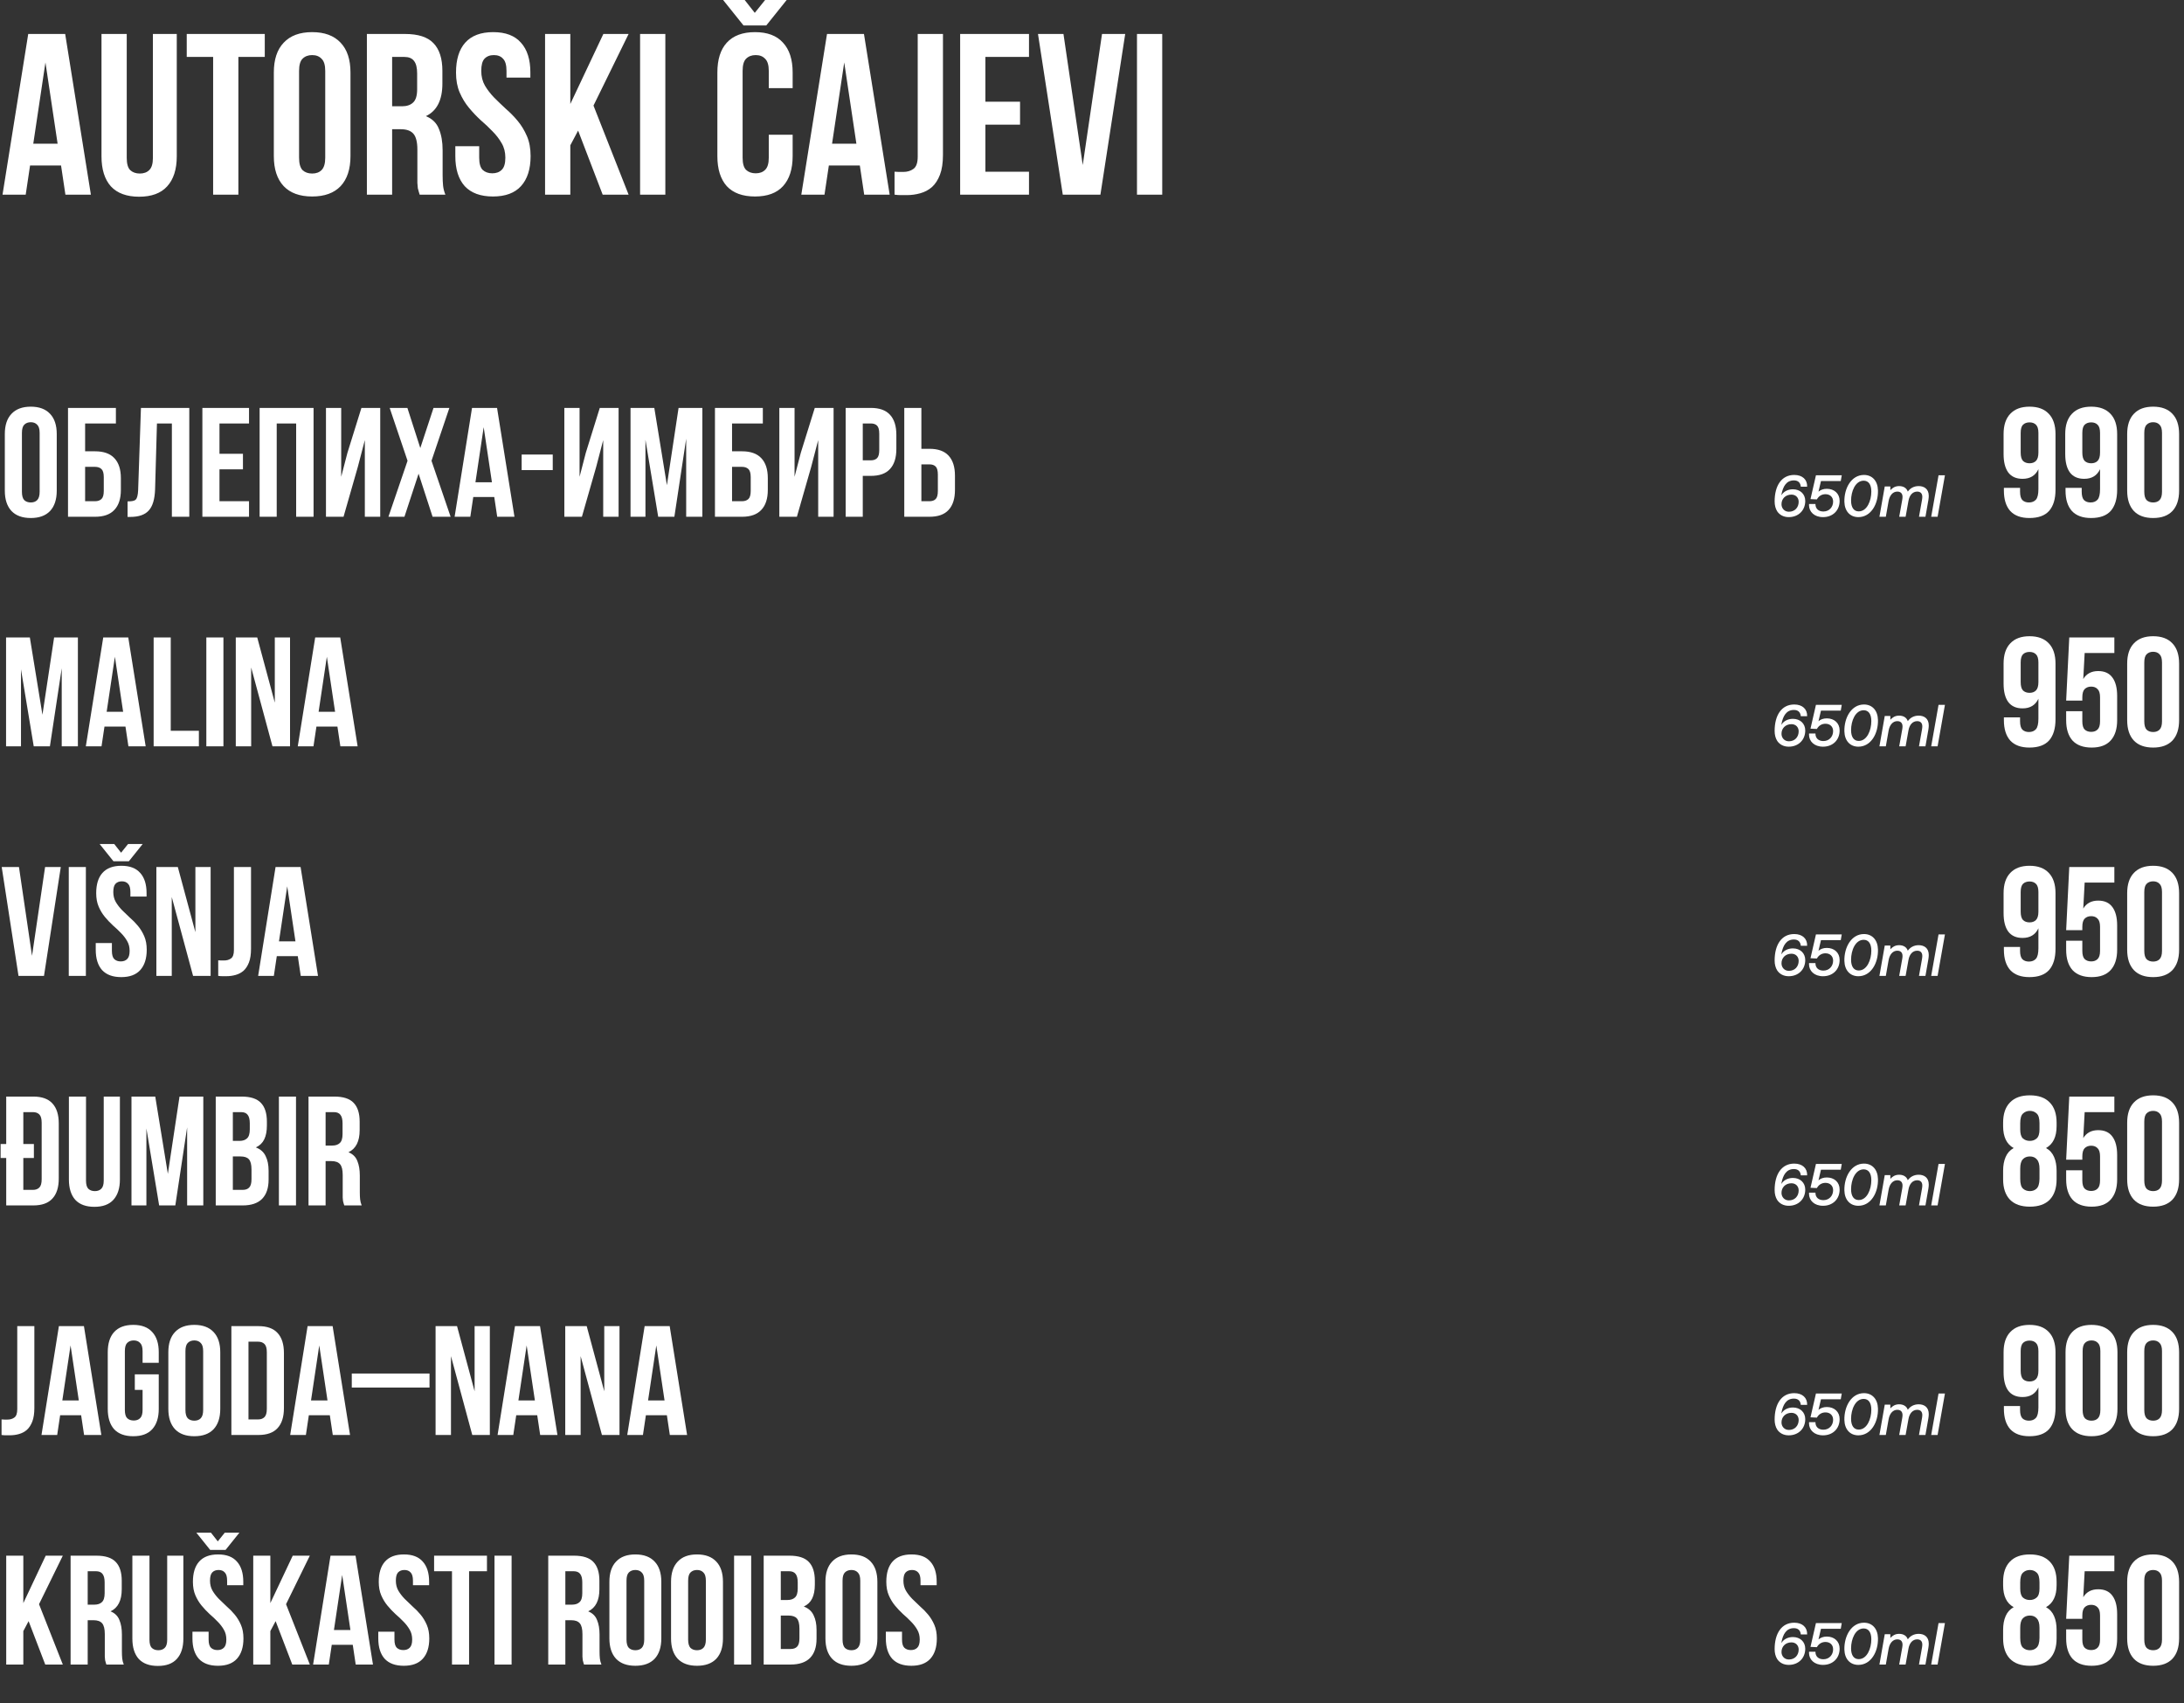 <?xml version="1.0" encoding="UTF-8"?> <svg xmlns="http://www.w3.org/2000/svg" width="590" height="460" viewBox="0 0 590 460" fill="none"><rect x="0" y="0" width="590" height="460" fill="#333333" stroke="none"/><path d="M5.922 132.812C5.922 133.876 6.132 134.632 6.552 135.08C7 135.5 7.588 135.71 8.316 135.71C9.044 135.71 9.618 135.5 10.038 135.08C10.486 134.632 10.71 133.876 10.71 132.812V116.936C10.71 115.872 10.486 115.13 10.038 114.71C9.618 114.262 9.044 114.038 8.316 114.038C7.588 114.038 7 114.262 6.552 114.71C6.132 115.13 5.922 115.872 5.922 116.936V132.812ZM1.302 117.23C1.302 114.85 1.904 113.03 3.108 111.77C4.312 110.482 6.048 109.838 8.316 109.838C10.584 109.838 12.32 110.482 13.524 111.77C14.728 113.03 15.33 114.85 15.33 117.23V132.518C15.33 134.898 14.728 136.732 13.524 138.02C12.32 139.28 10.584 139.91 8.316 139.91C6.048 139.91 4.312 139.28 3.108 138.02C1.904 136.732 1.302 134.898 1.302 132.518V117.23ZM18.374 139.574V110.174H31.31V114.374H22.994V121.892H25.682C28.006 121.892 29.742 122.508 30.89 123.74C32.066 124.972 32.654 126.778 32.654 129.158V132.308C32.654 134.688 32.066 136.494 30.89 137.726C29.742 138.958 28.006 139.574 25.682 139.574H18.374ZM25.682 135.374C26.41 135.374 26.984 135.178 27.404 134.786C27.824 134.394 28.034 133.666 28.034 132.602V128.864C28.034 127.8 27.824 127.072 27.404 126.68C26.984 126.288 26.41 126.092 25.682 126.092H22.994V135.374H25.682ZM34.462 135.416C34.994 135.416 35.428 135.388 35.764 135.332C36.128 135.276 36.422 135.15 36.646 134.954C36.87 134.73 37.024 134.422 37.108 134.03C37.22 133.61 37.29 133.064 37.318 132.392L38.074 110.174H51.136V139.574H46.432V114.374H42.4L41.896 132.14C41.812 134.828 41.238 136.746 40.174 137.894C39.138 139.042 37.472 139.616 35.176 139.616H34.462V135.416ZM59.292 122.564H65.634V126.764H59.292V135.374H67.272V139.574H54.672V110.174H67.272V114.374H59.292V122.564ZM74.755 139.574H70.135V110.174H84.709V139.574H80.005V114.374H74.755V139.574ZM92.805 139.574H88.059V110.174H92.175V128.78L93.855 122.312L97.635 110.174H102.717V139.574H98.559V118.868L96.669 126.092L92.805 139.574ZM121.397 110.174L116.567 124.454L121.733 139.574H116.861L113.081 127.94L109.259 139.574H104.933L110.099 124.454L105.269 110.174H110.057L113.543 121.01L117.113 110.174H121.397ZM138.982 139.574H134.32L133.522 134.24H127.852L127.054 139.574H122.812L127.516 110.174H134.278L138.982 139.574ZM128.44 130.25H132.892L130.666 115.382L128.44 130.25ZM140.923 122.774H149.323V126.974H140.923V122.774ZM157.199 139.574H152.453V110.174H156.569V128.78L158.249 122.312L162.029 110.174H167.111V139.574H162.953V118.868L161.063 126.092L157.199 139.574ZM180.163 131.048L183.313 110.174H189.739V139.574H185.371V118.49L182.179 139.574H177.811L174.367 118.784V139.574H170.335V110.174H176.761L180.163 131.048ZM193.142 139.574V110.174H206.078V114.374H197.762V121.892H200.45C202.774 121.892 204.51 122.508 205.658 123.74C206.834 124.972 207.422 126.778 207.422 129.158V132.308C207.422 134.688 206.834 136.494 205.658 137.726C204.51 138.958 202.774 139.574 200.45 139.574H193.142ZM200.45 135.374C201.178 135.374 201.752 135.178 202.172 134.786C202.592 134.394 202.802 133.666 202.802 132.602V128.864C202.802 127.8 202.592 127.072 202.172 126.68C201.752 126.288 201.178 126.092 200.45 126.092H197.762V135.374H200.45ZM215.278 139.574H210.532V110.174H214.648V128.78L216.328 122.312L220.108 110.174H225.19V139.574H221.032V118.868L219.142 126.092L215.278 139.574ZM235.259 110.174C237.583 110.174 239.305 110.79 240.425 112.022C241.573 113.254 242.147 115.06 242.147 117.44V121.262C242.147 123.642 241.573 125.448 240.425 126.68C239.305 127.912 237.583 128.528 235.259 128.528H233.075V139.574H228.455V110.174H235.259ZM233.075 114.374V124.328H235.259C235.987 124.328 236.547 124.132 236.939 123.74C237.331 123.348 237.527 122.62 237.527 121.556V117.146C237.527 116.082 237.331 115.354 236.939 114.962C236.547 114.57 235.987 114.374 235.259 114.374H233.075ZM244.287 139.574V110.174H248.907V121.22H251.091C253.415 121.22 255.137 121.836 256.257 123.068C257.405 124.3 257.979 126.106 257.979 128.486V132.308C257.979 134.688 257.405 136.494 256.257 137.726C255.137 138.958 253.415 139.574 251.091 139.574H244.287ZM251.091 135.374C251.819 135.374 252.379 135.178 252.771 134.786C253.163 134.394 253.359 133.666 253.359 132.602V128.192C253.359 127.128 253.163 126.4 252.771 126.008C252.379 125.616 251.819 125.42 251.091 125.42H248.907V135.374H251.091Z" fill="white"></path><path d="M555.289 132.266C555.289 134.758 554.715 136.662 553.567 137.978C552.419 139.266 550.641 139.91 548.233 139.91C545.965 139.91 544.243 139.28 543.067 138.02C541.919 136.732 541.345 134.898 541.345 132.518V131.762H545.713V132.812C545.713 133.876 545.923 134.632 546.343 135.08C546.791 135.5 547.379 135.71 548.107 135.71C548.919 135.71 549.549 135.458 549.997 134.954C550.445 134.45 550.669 133.498 550.669 132.098V126.722C549.857 128.458 548.429 129.326 546.385 129.326C544.677 129.326 543.389 128.752 542.521 127.604C541.681 126.456 541.261 124.79 541.261 122.606V117.23C541.261 114.85 541.863 113.03 543.067 111.77C544.271 110.482 546.007 109.838 548.275 109.838C550.543 109.838 552.279 110.482 553.483 111.77C554.687 113.03 555.289 114.85 555.289 117.23V132.266ZM548.275 125.126C549.003 125.126 549.577 124.916 549.997 124.496C550.445 124.048 550.669 123.292 550.669 122.228V116.936C550.669 115.872 550.445 115.13 549.997 114.71C549.577 114.29 549.003 114.08 548.275 114.08C547.547 114.08 546.959 114.29 546.511 114.71C546.091 115.13 545.881 115.872 545.881 116.936V122.228C545.881 123.292 546.091 124.048 546.511 124.496C546.959 124.916 547.547 125.126 548.275 125.126ZM571.941 132.266C571.941 134.758 571.367 136.662 570.219 137.978C569.071 139.266 567.293 139.91 564.885 139.91C562.617 139.91 560.895 139.28 559.719 138.02C558.571 136.732 557.997 134.898 557.997 132.518V131.762H562.365V132.812C562.365 133.876 562.575 134.632 562.995 135.08C563.443 135.5 564.031 135.71 564.759 135.71C565.571 135.71 566.201 135.458 566.649 134.954C567.097 134.45 567.321 133.498 567.321 132.098V126.722C566.509 128.458 565.081 129.326 563.037 129.326C561.329 129.326 560.041 128.752 559.173 127.604C558.333 126.456 557.913 124.79 557.913 122.606V117.23C557.913 114.85 558.515 113.03 559.719 111.77C560.923 110.482 562.659 109.838 564.927 109.838C567.195 109.838 568.931 110.482 570.135 111.77C571.339 113.03 571.941 114.85 571.941 117.23V132.266ZM564.927 125.126C565.655 125.126 566.229 124.916 566.649 124.496C567.097 124.048 567.321 123.292 567.321 122.228V116.936C567.321 115.872 567.097 115.13 566.649 114.71C566.229 114.29 565.655 114.08 564.927 114.08C564.199 114.08 563.611 114.29 563.163 114.71C562.743 115.13 562.533 115.872 562.533 116.936V122.228C562.533 123.292 562.743 124.048 563.163 124.496C563.611 124.916 564.199 125.126 564.927 125.126ZM579.27 132.812C579.27 133.876 579.48 134.632 579.9 135.08C580.348 135.5 580.936 135.71 581.664 135.71C582.392 135.71 582.966 135.5 583.386 135.08C583.834 134.632 584.058 133.876 584.058 132.812V116.936C584.058 115.872 583.834 115.13 583.386 114.71C582.966 114.262 582.392 114.038 581.664 114.038C580.936 114.038 580.348 114.262 579.9 114.71C579.48 115.13 579.27 115.872 579.27 116.936V132.812ZM574.65 117.23C574.65 114.85 575.252 113.03 576.456 111.77C577.66 110.482 579.396 109.838 581.664 109.838C583.932 109.838 585.668 110.482 586.872 111.77C588.076 113.03 588.678 114.85 588.678 117.23V132.518C588.678 134.898 588.076 136.732 586.872 138.02C585.668 139.28 583.932 139.91 581.664 139.91C579.396 139.91 577.66 139.28 576.456 138.02C575.252 136.732 574.65 134.898 574.65 132.518V117.23Z" fill="white"></path><path d="M483.218 139.67C481.81 139.67 480.754 139.062 480.114 138.118C479.65 137.398 479.41 136.47 479.41 135.43C479.41 131.174 481.282 128.278 484.706 128.278C486.93 128.278 488.258 129.542 488.194 131.446H486.482C486.37 130.374 485.778 129.75 484.61 129.75C482.562 129.75 481.666 131.414 481.266 133.494C481.25 133.622 481.25 133.686 481.234 133.766C481.81 132.774 482.978 132.15 484.338 132.15C486.322 132.15 487.682 133.446 487.682 135.302C487.682 137.846 485.842 139.67 483.218 139.67ZM483.266 138.214C484.866 138.214 485.906 137.062 485.906 135.526C485.906 134.422 485.138 133.59 483.954 133.59C482.354 133.59 481.234 134.71 481.266 136.246C481.298 137.334 482.082 138.214 483.266 138.214ZM497.546 128.374L497.274 129.926H491.93L491.258 132.79C491.818 132.326 492.522 132.022 493.514 132.022C495.498 132.022 496.97 133.286 496.97 135.286C496.97 137.878 495.114 139.67 492.49 139.67C490.106 139.67 488.698 138.214 488.698 136.422C488.698 136.31 488.698 136.198 488.714 136.118H490.442V136.214C490.442 137.398 491.29 138.15 492.57 138.15C494.154 138.15 495.21 136.966 495.21 135.462C495.21 134.23 494.346 133.478 493.146 133.478C492.186 133.478 491.338 133.942 490.826 134.886L489.098 134.806L490.57 128.374H497.546ZM502.029 139.67C499.789 139.67 498.317 138.07 498.253 135.526C498.173 131.878 500.125 128.278 503.549 128.278C505.789 128.278 507.261 129.894 507.325 132.438C507.421 136.118 505.437 139.67 502.029 139.67ZM502.125 138.118C504.381 138.118 505.533 135.238 505.533 132.758C505.533 130.854 504.765 129.83 503.469 129.83C501.213 129.83 500.061 132.694 500.061 135.206C500.061 137.094 500.829 138.118 502.125 138.118ZM518.329 131.286C519.753 131.286 521.049 132.022 521.049 133.926C521.049 134.246 521.017 134.598 520.953 135.014L520.153 139.574H518.409L519.225 134.998C519.273 134.694 519.305 134.438 519.305 134.182C519.305 133.286 518.809 132.774 517.929 132.774C516.697 132.774 515.833 133.734 515.561 135.302L514.793 139.574H513.065L513.881 134.998C513.929 134.71 513.961 134.438 513.961 134.198C513.961 133.286 513.449 132.774 512.553 132.774C511.337 132.774 510.473 133.798 510.201 135.334L509.449 139.574H507.721L509.161 131.382H510.665L510.681 132.39C511.225 131.798 511.913 131.286 513.049 131.286C514.121 131.286 515.049 131.75 515.385 132.774C515.993 131.926 516.953 131.286 518.329 131.286ZM521.706 139.574L523.69 128.374H525.418L523.434 139.574H521.706Z" fill="white"></path><path d="M24.552 52.574H17.67L16.492 44.7H8.122L6.944 52.574H0.682L7.626 9.174H17.608L24.552 52.574ZM8.99 38.81H15.562L12.276 16.862L8.99 38.81ZM34.238 9.174V42.654C34.238 44.225 34.548 45.32 35.168 45.94C35.829 46.56 36.697 46.87 37.772 46.87C38.847 46.87 39.694 46.56 40.314 45.94C40.975 45.32 41.306 44.225 41.306 42.654V9.174H47.754V42.22C47.754 45.734 46.886 48.441 45.15 50.342C43.455 52.202 40.934 53.132 37.586 53.132C34.238 53.132 31.696 52.202 29.96 50.342C28.265 48.441 27.418 45.734 27.418 42.22V9.174H34.238ZM50.447 9.174H71.527V15.374H64.397V52.574H57.577V15.374H50.447V9.174ZM80.793 42.592C80.793 44.163 81.103 45.279 81.723 45.94C82.384 46.56 83.252 46.87 84.327 46.87C85.401 46.87 86.249 46.56 86.869 45.94C87.53 45.279 87.861 44.163 87.861 42.592V19.156C87.861 17.586 87.53 16.49 86.869 15.87C86.249 15.209 85.401 14.878 84.327 14.878C83.252 14.878 82.384 15.209 81.723 15.87C81.103 16.49 80.793 17.586 80.793 19.156V42.592ZM73.973 19.59C73.973 16.077 74.861 13.39 76.639 11.53C78.416 9.629 80.979 8.678 84.327 8.678C87.675 8.678 90.237 9.629 92.015 11.53C93.792 13.39 94.681 16.077 94.681 19.59V42.158C94.681 45.672 93.792 48.379 92.015 50.28C90.237 52.14 87.675 53.07 84.327 53.07C80.979 53.07 78.416 52.14 76.639 50.28C74.861 48.379 73.973 45.672 73.973 42.158V19.59ZM113.373 52.574C113.29 52.285 113.207 52.016 113.125 51.768C113.042 51.52 112.959 51.21 112.877 50.838C112.835 50.466 112.794 49.991 112.753 49.412C112.753 48.834 112.753 48.11 112.753 47.242V40.422C112.753 38.397 112.401 36.971 111.699 36.144C110.996 35.318 109.859 34.904 108.289 34.904H105.933V52.574H99.113V9.174H109.405C112.959 9.174 115.522 10.001 117.093 11.654C118.705 13.308 119.511 15.808 119.511 19.156V22.566C119.511 27.03 118.023 29.965 115.047 31.37C116.783 32.073 117.961 33.23 118.581 34.842C119.242 36.413 119.573 38.335 119.573 40.608V47.304C119.573 48.379 119.614 49.33 119.697 50.156C119.779 50.942 119.986 51.748 120.317 52.574H113.373ZM105.933 15.374V28.704H108.599C109.88 28.704 110.872 28.374 111.575 27.712C112.319 27.051 112.691 25.852 112.691 24.116V19.838C112.691 18.268 112.401 17.131 111.823 16.428C111.285 15.726 110.417 15.374 109.219 15.374H105.933ZM123.19 19.59C123.19 16.077 124.017 13.39 125.67 11.53C127.365 9.629 129.886 8.678 133.234 8.678C136.582 8.678 139.083 9.629 140.736 11.53C142.431 13.39 143.278 16.077 143.278 19.59V20.954H136.83V19.156C136.83 17.586 136.52 16.49 135.9 15.87C135.321 15.209 134.495 14.878 133.42 14.878C132.345 14.878 131.498 15.209 130.878 15.87C130.299 16.49 130.01 17.586 130.01 19.156C130.01 20.644 130.341 21.967 131.002 23.124C131.663 24.24 132.49 25.315 133.482 26.348C134.474 27.34 135.528 28.353 136.644 29.386C137.801 30.378 138.876 31.474 139.868 32.672C140.86 33.871 141.687 35.235 142.348 36.764C143.009 38.294 143.34 40.092 143.34 42.158C143.34 45.672 142.472 48.379 140.736 50.28C139.041 52.14 136.52 53.07 133.172 53.07C129.824 53.07 127.282 52.14 125.546 50.28C123.851 48.379 123.004 45.672 123.004 42.158V39.492H129.452V42.592C129.452 44.163 129.762 45.258 130.382 45.878C131.043 46.498 131.911 46.808 132.986 46.808C134.061 46.808 134.908 46.498 135.528 45.878C136.189 45.258 136.52 44.163 136.52 42.592C136.52 41.104 136.189 39.802 135.528 38.686C134.867 37.529 134.04 36.454 133.048 35.462C132.056 34.429 130.981 33.416 129.824 32.424C128.708 31.391 127.654 30.275 126.662 29.076C125.67 27.878 124.843 26.514 124.182 24.984C123.521 23.455 123.19 21.657 123.19 19.59ZM156.176 35.276L154.068 39.244V52.574H147.248V9.174H154.068V28.084L162.996 9.174H169.816L160.33 28.518L169.816 52.574H162.81L156.176 35.276ZM172.919 9.174H179.739V52.574H172.919V9.174ZM214.131 36.392V42.158C214.131 45.672 213.263 48.379 211.527 50.28C209.832 52.14 207.311 53.07 203.963 53.07C200.615 53.07 198.073 52.14 196.337 50.28C194.642 48.379 193.795 45.672 193.795 42.158V19.59C193.795 16.077 194.642 13.39 196.337 11.53C198.073 9.629 200.615 8.678 203.963 8.678C207.311 8.678 209.832 9.629 211.527 11.53C213.263 13.39 214.131 16.077 214.131 19.59V23.806H207.683V19.156C207.683 17.586 207.352 16.49 206.691 15.87C206.071 15.209 205.224 14.878 204.149 14.878C203.074 14.878 202.206 15.209 201.545 15.87C200.925 16.49 200.615 17.586 200.615 19.156V42.592C200.615 44.163 200.925 45.258 201.545 45.878C202.206 46.498 203.074 46.808 204.149 46.808C205.224 46.808 206.071 46.498 206.691 45.878C207.352 45.258 207.683 44.163 207.683 42.592V36.392H214.131ZM201.173 -0.002L203.901 3.47L206.691 -0.002H212.519L207.001 6.88H200.863L195.345 -0.002H201.173ZM240.341 52.574H233.459L232.281 44.7H223.911L222.733 52.574H216.471L223.415 9.174H233.397L240.341 52.574ZM224.779 38.81H231.351L228.065 16.862L224.779 38.81ZM241.657 46.374C242.029 46.416 242.422 46.436 242.835 46.436C243.248 46.436 243.641 46.436 244.013 46.436C245.088 46.436 245.997 46.168 246.741 45.63C247.526 45.093 247.919 43.977 247.919 42.282V9.174H254.739V41.786C254.739 43.977 254.47 45.775 253.933 47.18C253.396 48.586 252.672 49.702 251.763 50.528C250.854 51.314 249.8 51.872 248.601 52.202C247.444 52.533 246.224 52.698 244.943 52.698C244.323 52.698 243.765 52.698 243.269 52.698C242.773 52.698 242.236 52.657 241.657 52.574V46.374ZM266.2 27.464H275.562V33.664H266.2V46.374H277.98V52.574H259.38V9.174H277.98V15.374H266.2V27.464ZM292.499 44.576L297.707 9.174H303.969L297.273 52.574H287.105L280.409 9.174H287.291L292.499 44.576ZM307.152 9.174H313.972V52.574H307.152V9.174Z" fill="white"></path><path d="M11.466 193.048L14.616 172.174H21.042V201.574H16.674V180.49L13.482 201.574H9.114L5.67 180.784V201.574H1.638V172.174H8.064L11.466 193.048ZM39.355 201.574H34.693L33.895 196.24H28.225L27.427 201.574H23.185L27.889 172.174H34.651L39.355 201.574ZM28.813 192.25H33.265L31.039 177.382L28.813 192.25ZM41.506 172.174H46.126V197.374H53.728V201.574H41.506V172.174ZM55.739 172.174H60.359V201.574H55.739V172.174ZM67.853 180.28V201.574H63.695V172.174H69.491L74.237 189.772V172.174H78.353V201.574H73.607L67.853 180.28ZM96.612 201.574H91.951L91.153 196.24H85.483L84.684 201.574H80.442L85.147 172.174H91.909L96.612 201.574ZM86.07 192.25H90.522L88.296 177.382L86.07 192.25Z" fill="white"></path><path d="M555.289 194.266C555.289 196.758 554.715 198.662 553.567 199.978C552.419 201.266 550.641 201.91 548.233 201.91C545.965 201.91 544.243 201.28 543.067 200.02C541.919 198.732 541.345 196.898 541.345 194.518V193.762H545.713V194.812C545.713 195.876 545.923 196.632 546.343 197.08C546.791 197.5 547.379 197.71 548.107 197.71C548.919 197.71 549.549 197.458 549.997 196.954C550.445 196.45 550.669 195.498 550.669 194.098V188.722C549.857 190.458 548.429 191.326 546.385 191.326C544.677 191.326 543.389 190.752 542.521 189.604C541.681 188.456 541.261 186.79 541.261 184.606V179.23C541.261 176.85 541.863 175.03 543.067 173.77C544.271 172.482 546.007 171.838 548.275 171.838C550.543 171.838 552.279 172.482 553.483 173.77C554.687 175.03 555.289 176.85 555.289 179.23V194.266ZM548.275 187.126C549.003 187.126 549.577 186.916 549.997 186.496C550.445 186.048 550.669 185.292 550.669 184.228V178.936C550.669 177.872 550.445 177.13 549.997 176.71C549.577 176.29 549.003 176.08 548.275 176.08C547.547 176.08 546.959 176.29 546.511 176.71C546.091 177.13 545.881 177.872 545.881 178.936V184.228C545.881 185.292 546.091 186.048 546.511 186.496C546.959 186.916 547.547 187.126 548.275 187.126ZM562.533 192.082V194.812C562.533 195.876 562.743 196.618 563.163 197.038C563.611 197.458 564.199 197.668 564.927 197.668C565.655 197.668 566.229 197.458 566.649 197.038C567.097 196.618 567.321 195.876 567.321 194.812V188.344C567.321 187.28 567.097 186.538 566.649 186.118C566.229 185.67 565.655 185.446 564.927 185.446C564.199 185.446 563.611 185.67 563.163 186.118C562.743 186.538 562.533 187.28 562.533 188.344V189.226H558.165L559.005 172.174H571.185V176.374H563.163L562.785 183.388C563.653 181.96 564.997 181.246 566.817 181.246C568.525 181.246 569.799 181.82 570.639 182.968C571.507 184.116 571.941 185.782 571.941 187.966V194.518C571.941 196.898 571.353 198.732 570.177 200.02C569.029 201.28 567.321 201.91 565.053 201.91C562.785 201.91 561.063 201.28 559.887 200.02C558.739 198.732 558.165 196.898 558.165 194.518V192.082H562.533ZM579.27 194.812C579.27 195.876 579.48 196.632 579.9 197.08C580.348 197.5 580.936 197.71 581.664 197.71C582.392 197.71 582.966 197.5 583.386 197.08C583.834 196.632 584.058 195.876 584.058 194.812V178.936C584.058 177.872 583.834 177.13 583.386 176.71C582.966 176.262 582.392 176.038 581.664 176.038C580.936 176.038 580.348 176.262 579.9 176.71C579.48 177.13 579.27 177.872 579.27 178.936V194.812ZM574.65 179.23C574.65 176.85 575.252 175.03 576.456 173.77C577.66 172.482 579.396 171.838 581.664 171.838C583.932 171.838 585.668 172.482 586.872 173.77C588.076 175.03 588.678 176.85 588.678 179.23V194.518C588.678 196.898 588.076 198.732 586.872 200.02C585.668 201.28 583.932 201.91 581.664 201.91C579.396 201.91 577.66 201.28 576.456 200.02C575.252 198.732 574.65 196.898 574.65 194.518V179.23Z" fill="white"></path><path d="M483.218 201.67C481.81 201.67 480.754 201.062 480.114 200.118C479.65 199.398 479.41 198.47 479.41 197.43C479.41 193.174 481.282 190.278 484.706 190.278C486.93 190.278 488.258 191.542 488.194 193.446H486.482C486.37 192.374 485.778 191.75 484.61 191.75C482.562 191.75 481.666 193.414 481.266 195.494C481.25 195.622 481.25 195.686 481.234 195.766C481.81 194.774 482.978 194.15 484.338 194.15C486.322 194.15 487.682 195.446 487.682 197.302C487.682 199.846 485.842 201.67 483.218 201.67ZM483.266 200.214C484.866 200.214 485.906 199.062 485.906 197.526C485.906 196.422 485.138 195.59 483.954 195.59C482.354 195.59 481.234 196.71 481.266 198.246C481.298 199.334 482.082 200.214 483.266 200.214ZM497.546 190.374L497.274 191.926H491.93L491.258 194.79C491.818 194.326 492.522 194.022 493.514 194.022C495.498 194.022 496.97 195.286 496.97 197.286C496.97 199.878 495.114 201.67 492.49 201.67C490.106 201.67 488.698 200.214 488.698 198.422C488.698 198.31 488.698 198.198 488.714 198.118H490.442V198.214C490.442 199.398 491.29 200.15 492.57 200.15C494.154 200.15 495.21 198.966 495.21 197.462C495.21 196.23 494.346 195.478 493.146 195.478C492.186 195.478 491.338 195.942 490.826 196.886L489.098 196.806L490.57 190.374H497.546ZM502.029 201.67C499.789 201.67 498.317 200.07 498.253 197.526C498.173 193.878 500.125 190.278 503.549 190.278C505.789 190.278 507.261 191.894 507.325 194.438C507.421 198.118 505.437 201.67 502.029 201.67ZM502.125 200.118C504.381 200.118 505.533 197.238 505.533 194.758C505.533 192.854 504.765 191.83 503.469 191.83C501.213 191.83 500.061 194.694 500.061 197.206C500.061 199.094 500.829 200.118 502.125 200.118ZM518.329 193.286C519.753 193.286 521.049 194.022 521.049 195.926C521.049 196.246 521.017 196.598 520.953 197.014L520.153 201.574H518.409L519.225 196.998C519.273 196.694 519.305 196.438 519.305 196.182C519.305 195.286 518.809 194.774 517.929 194.774C516.697 194.774 515.833 195.734 515.561 197.302L514.793 201.574H513.065L513.881 196.998C513.929 196.71 513.961 196.438 513.961 196.198C513.961 195.286 513.449 194.774 512.553 194.774C511.337 194.774 510.473 195.798 510.201 197.334L509.449 201.574H507.721L509.161 193.382H510.665L510.681 194.39C511.225 193.798 511.913 193.286 513.049 193.286C514.121 193.286 515.049 193.75 515.385 194.774C515.993 193.926 516.953 193.286 518.329 193.286ZM521.706 201.574L523.69 190.374H525.418L523.434 201.574H521.706Z" fill="white"></path><path d="M0.42 383.374C0.672 383.402 0.938 383.416 1.218 383.416C1.498 383.416 1.764 383.416 2.016 383.416C2.744 383.416 3.36 383.234 3.864 382.87C4.396 382.506 4.662 381.75 4.662 380.602V358.174H9.282V380.266C9.282 381.75 9.1 382.968 8.736 383.92C8.372 384.872 7.882 385.628 7.266 386.188C6.65 386.72 5.936 387.098 5.124 387.322C4.34 387.546 3.514 387.658 2.646 387.658C2.226 387.658 1.848 387.658 1.512 387.658C1.176 387.658 0.812 387.63 0.42 387.574V383.374ZM27.378 387.574H22.716L21.918 382.24H16.248L15.45 387.574H11.208L15.912 358.174H22.674L27.378 387.574ZM16.836 378.25H21.288L19.062 363.382L16.836 378.25ZM36.419 371.194H42.887V380.518C42.887 382.898 42.299 384.732 41.123 386.02C39.975 387.28 38.267 387.91 35.999 387.91C33.731 387.91 32.009 387.28 30.833 386.02C29.685 384.732 29.111 382.898 29.111 380.518V365.23C29.111 362.85 29.685 361.03 30.833 359.77C32.009 358.482 33.731 357.838 35.999 357.838C38.267 357.838 39.975 358.482 41.123 359.77C42.299 361.03 42.887 362.85 42.887 365.23V368.086H38.519V364.936C38.519 363.872 38.295 363.13 37.847 362.71C37.427 362.262 36.853 362.038 36.125 362.038C35.397 362.038 34.809 362.262 34.361 362.71C33.941 363.13 33.731 363.872 33.731 364.936V380.812C33.731 381.876 33.941 382.618 34.361 383.038C34.809 383.458 35.397 383.668 36.125 383.668C36.853 383.668 37.427 383.458 37.847 383.038C38.295 382.618 38.519 381.876 38.519 380.812V375.394H36.419V371.194ZM50.096 380.812C50.096 381.876 50.306 382.632 50.726 383.08C51.174 383.5 51.762 383.71 52.49 383.71C53.218 383.71 53.792 383.5 54.212 383.08C54.66 382.632 54.884 381.876 54.884 380.812V364.936C54.884 363.872 54.66 363.13 54.212 362.71C53.792 362.262 53.218 362.038 52.49 362.038C51.762 362.038 51.174 362.262 50.726 362.71C50.306 363.13 50.096 363.872 50.096 364.936V380.812ZM45.476 365.23C45.476 362.85 46.078 361.03 47.282 359.77C48.486 358.482 50.222 357.838 52.49 357.838C54.758 357.838 56.494 358.482 57.698 359.77C58.902 361.03 59.504 362.85 59.504 365.23V380.518C59.504 382.898 58.902 384.732 57.698 386.02C56.494 387.28 54.758 387.91 52.49 387.91C50.222 387.91 48.486 387.28 47.282 386.02C46.078 384.732 45.476 382.898 45.476 380.518V365.23ZM62.506 358.174H69.814C72.138 358.174 73.86 358.79 74.98 360.022C76.128 361.254 76.702 363.06 76.702 365.44V380.308C76.702 382.688 76.128 384.494 74.98 385.726C73.86 386.958 72.138 387.574 69.814 387.574H62.506V358.174ZM67.126 362.374V383.374H69.73C70.458 383.374 71.032 383.164 71.452 382.744C71.872 382.324 72.082 381.582 72.082 380.518V365.23C72.082 364.166 71.872 363.424 71.452 363.004C71.032 362.584 70.458 362.374 69.73 362.374H67.126ZM94.562 387.574H89.9L89.102 382.24H83.432L82.634 387.574H78.392L83.096 358.174H89.858L94.562 387.574ZM84.02 378.25H88.472L86.246 363.382L84.02 378.25ZM95.033 370.984H116.033V374.764H95.033V370.984ZM121.829 366.28V387.574H117.671V358.174H123.467L128.213 375.772V358.174H132.329V387.574H127.583L121.829 366.28ZM150.589 387.574H145.927L145.129 382.24H139.459L138.661 387.574H134.419L139.123 358.174H145.885L150.589 387.574ZM140.047 378.25H144.499L142.273 363.382L140.047 378.25ZM156.857 366.28V387.574H152.699V358.174H158.495L163.241 375.772V358.174H167.357V387.574H162.611L156.857 366.28ZM185.616 387.574H180.954L180.156 382.24H174.486L173.688 387.574H169.446L174.15 358.174H180.912L185.616 387.574ZM175.074 378.25H179.526L177.3 363.382L175.074 378.25Z" fill="white"></path><path d="M555.289 380.266C555.289 382.758 554.715 384.662 553.567 385.978C552.419 387.266 550.641 387.91 548.233 387.91C545.965 387.91 544.243 387.28 543.067 386.02C541.919 384.732 541.345 382.898 541.345 380.518V379.762H545.713V380.812C545.713 381.876 545.923 382.632 546.343 383.08C546.791 383.5 547.379 383.71 548.107 383.71C548.919 383.71 549.549 383.458 549.997 382.954C550.445 382.45 550.669 381.498 550.669 380.098V374.722C549.857 376.458 548.429 377.326 546.385 377.326C544.677 377.326 543.389 376.752 542.521 375.604C541.681 374.456 541.261 372.79 541.261 370.606V365.23C541.261 362.85 541.863 361.03 543.067 359.77C544.271 358.482 546.007 357.838 548.275 357.838C550.543 357.838 552.279 358.482 553.483 359.77C554.687 361.03 555.289 362.85 555.289 365.23V380.266ZM548.275 373.126C549.003 373.126 549.577 372.916 549.997 372.496C550.445 372.048 550.669 371.292 550.669 370.228V364.936C550.669 363.872 550.445 363.13 549.997 362.71C549.577 362.29 549.003 362.08 548.275 362.08C547.547 362.08 546.959 362.29 546.511 362.71C546.091 363.13 545.881 363.872 545.881 364.936V370.228C545.881 371.292 546.091 372.048 546.511 372.496C546.959 372.916 547.547 373.126 548.275 373.126ZM562.617 380.812C562.617 381.876 562.827 382.632 563.247 383.08C563.695 383.5 564.283 383.71 565.011 383.71C565.739 383.71 566.313 383.5 566.733 383.08C567.181 382.632 567.405 381.876 567.405 380.812V364.936C567.405 363.872 567.181 363.13 566.733 362.71C566.313 362.262 565.739 362.038 565.011 362.038C564.283 362.038 563.695 362.262 563.247 362.71C562.827 363.13 562.617 363.872 562.617 364.936V380.812ZM557.997 365.23C557.997 362.85 558.599 361.03 559.803 359.77C561.007 358.482 562.743 357.838 565.011 357.838C567.279 357.838 569.015 358.482 570.219 359.77C571.423 361.03 572.025 362.85 572.025 365.23V380.518C572.025 382.898 571.423 384.732 570.219 386.02C569.015 387.28 567.279 387.91 565.011 387.91C562.743 387.91 561.007 387.28 559.803 386.02C558.599 384.732 557.997 382.898 557.997 380.518V365.23ZM579.27 380.812C579.27 381.876 579.48 382.632 579.9 383.08C580.348 383.5 580.936 383.71 581.664 383.71C582.392 383.71 582.966 383.5 583.386 383.08C583.834 382.632 584.058 381.876 584.058 380.812V364.936C584.058 363.872 583.834 363.13 583.386 362.71C582.966 362.262 582.392 362.038 581.664 362.038C580.936 362.038 580.348 362.262 579.9 362.71C579.48 363.13 579.27 363.872 579.27 364.936V380.812ZM574.65 365.23C574.65 362.85 575.252 361.03 576.456 359.77C577.66 358.482 579.396 357.838 581.664 357.838C583.932 357.838 585.668 358.482 586.872 359.77C588.076 361.03 588.678 362.85 588.678 365.23V380.518C588.678 382.898 588.076 384.732 586.872 386.02C585.668 387.28 583.932 387.91 581.664 387.91C579.396 387.91 577.66 387.28 576.456 386.02C575.252 384.732 574.65 382.898 574.65 380.518V365.23Z" fill="white"></path><path d="M483.218 387.67C481.81 387.67 480.754 387.062 480.114 386.118C479.65 385.398 479.41 384.47 479.41 383.43C479.41 379.174 481.282 376.278 484.706 376.278C486.93 376.278 488.258 377.542 488.194 379.446H486.482C486.37 378.374 485.778 377.75 484.61 377.75C482.562 377.75 481.666 379.414 481.266 381.494C481.25 381.622 481.25 381.686 481.234 381.766C481.81 380.774 482.978 380.15 484.338 380.15C486.322 380.15 487.682 381.446 487.682 383.302C487.682 385.846 485.842 387.67 483.218 387.67ZM483.266 386.214C484.866 386.214 485.906 385.062 485.906 383.526C485.906 382.422 485.138 381.59 483.954 381.59C482.354 381.59 481.234 382.71 481.266 384.246C481.298 385.334 482.082 386.214 483.266 386.214ZM497.546 376.374L497.274 377.926H491.93L491.258 380.79C491.818 380.326 492.522 380.022 493.514 380.022C495.498 380.022 496.97 381.286 496.97 383.286C496.97 385.878 495.114 387.67 492.49 387.67C490.106 387.67 488.698 386.214 488.698 384.422C488.698 384.31 488.698 384.198 488.714 384.118H490.442V384.214C490.442 385.398 491.29 386.15 492.57 386.15C494.154 386.15 495.21 384.966 495.21 383.462C495.21 382.23 494.346 381.478 493.146 381.478C492.186 381.478 491.338 381.942 490.826 382.886L489.098 382.806L490.57 376.374H497.546ZM502.029 387.67C499.789 387.67 498.317 386.07 498.253 383.526C498.173 379.878 500.125 376.278 503.549 376.278C505.789 376.278 507.261 377.894 507.325 380.438C507.421 384.118 505.437 387.67 502.029 387.67ZM502.125 386.118C504.381 386.118 505.533 383.238 505.533 380.758C505.533 378.854 504.765 377.83 503.469 377.83C501.213 377.83 500.061 380.694 500.061 383.206C500.061 385.094 500.829 386.118 502.125 386.118ZM518.329 379.286C519.753 379.286 521.049 380.022 521.049 381.926C521.049 382.246 521.017 382.598 520.953 383.014L520.153 387.574H518.409L519.225 382.998C519.273 382.694 519.305 382.438 519.305 382.182C519.305 381.286 518.809 380.774 517.929 380.774C516.697 380.774 515.833 381.734 515.561 383.302L514.793 387.574H513.065L513.881 382.998C513.929 382.71 513.961 382.438 513.961 382.198C513.961 381.286 513.449 380.774 512.553 380.774C511.337 380.774 510.473 381.798 510.201 383.334L509.449 387.574H507.721L509.161 379.382H510.665L510.681 380.39C511.225 379.798 511.913 379.286 513.049 379.286C514.121 379.286 515.049 379.75 515.385 380.774C515.993 379.926 516.953 379.286 518.329 379.286ZM521.706 387.574L523.69 376.374H525.418L523.434 387.574H521.706Z" fill="white"></path><path d="M8.652 258.156L12.18 234.174H16.422L11.886 263.574H4.998L0.462 234.174H5.124L8.652 258.156ZM18.578 234.174H23.198V263.574H18.578V234.174ZM25.988 241.23C25.988 238.85 26.549 237.03 27.669 235.77C28.817 234.482 30.524 233.838 32.792 233.838C35.06 233.838 36.755 234.482 37.874 235.77C39.023 237.03 39.596 238.85 39.596 241.23V242.154H35.228V240.936C35.228 239.872 35.019 239.13 34.599 238.71C34.206 238.262 33.647 238.038 32.919 238.038C32.191 238.038 31.616 238.262 31.197 238.71C30.805 239.13 30.608 239.872 30.608 240.936C30.608 241.944 30.832 242.84 31.28 243.624C31.729 244.38 32.288 245.108 32.961 245.808C33.633 246.48 34.346 247.166 35.102 247.866C35.886 248.538 36.614 249.28 37.286 250.092C37.959 250.904 38.519 251.828 38.967 252.864C39.414 253.9 39.639 255.118 39.639 256.518C39.639 258.898 39.05 260.732 37.874 262.02C36.727 263.28 35.019 263.91 32.751 263.91C30.483 263.91 28.761 263.28 27.584 262.02C26.436 260.732 25.863 258.898 25.863 256.518V254.712H30.23V256.812C30.23 257.876 30.441 258.618 30.86 259.038C31.308 259.458 31.896 259.668 32.624 259.668C33.352 259.668 33.926 259.458 34.346 259.038C34.794 258.618 35.019 257.876 35.019 256.812C35.019 255.804 34.794 254.922 34.346 254.166C33.898 253.382 33.339 252.654 32.666 251.982C31.994 251.282 31.267 250.596 30.483 249.924C29.727 249.224 29.012 248.468 28.34 247.656C27.669 246.844 27.108 245.92 26.66 244.884C26.212 243.848 25.988 242.63 25.988 241.23ZM30.86 227.958L32.709 230.31L34.599 227.958H38.547L34.809 232.62H30.651L26.913 227.958H30.86ZM46.401 242.28V263.574H42.243V234.174H48.039L52.785 251.772V234.174H56.901V263.574H52.156L46.401 242.28ZM58.949 259.374C59.201 259.402 59.467 259.416 59.747 259.416C60.027 259.416 60.293 259.416 60.545 259.416C61.273 259.416 61.889 259.234 62.393 258.87C62.925 258.506 63.191 257.75 63.191 256.602V234.174H67.811V256.266C67.811 257.75 67.629 258.968 67.265 259.92C66.901 260.872 66.411 261.628 65.795 262.188C65.179 262.72 64.465 263.098 63.653 263.322C62.869 263.546 62.043 263.658 61.175 263.658C60.755 263.658 60.377 263.658 60.041 263.658C59.705 263.658 59.341 263.63 58.949 263.574V259.374ZM85.907 263.574H81.245L80.447 258.24H74.777L73.979 263.574H69.737L74.441 234.174H81.203L85.907 263.574ZM75.365 254.25H79.817L77.591 239.382L75.365 254.25Z" fill="white"></path><path d="M555.289 256.266C555.289 258.758 554.715 260.662 553.567 261.978C552.419 263.266 550.641 263.91 548.233 263.91C545.965 263.91 544.243 263.28 543.067 262.02C541.919 260.732 541.345 258.898 541.345 256.518V255.762H545.713V256.812C545.713 257.876 545.923 258.632 546.343 259.08C546.791 259.5 547.379 259.71 548.107 259.71C548.919 259.71 549.549 259.458 549.997 258.954C550.445 258.45 550.669 257.498 550.669 256.098V250.722C549.857 252.458 548.429 253.326 546.385 253.326C544.677 253.326 543.389 252.752 542.521 251.604C541.681 250.456 541.261 248.79 541.261 246.606V241.23C541.261 238.85 541.863 237.03 543.067 235.77C544.271 234.482 546.007 233.838 548.275 233.838C550.543 233.838 552.279 234.482 553.483 235.77C554.687 237.03 555.289 238.85 555.289 241.23V256.266ZM548.275 249.126C549.003 249.126 549.577 248.916 549.997 248.496C550.445 248.048 550.669 247.292 550.669 246.228V240.936C550.669 239.872 550.445 239.13 549.997 238.71C549.577 238.29 549.003 238.08 548.275 238.08C547.547 238.08 546.959 238.29 546.511 238.71C546.091 239.13 545.881 239.872 545.881 240.936V246.228C545.881 247.292 546.091 248.048 546.511 248.496C546.959 248.916 547.547 249.126 548.275 249.126ZM562.533 254.082V256.812C562.533 257.876 562.743 258.618 563.163 259.038C563.611 259.458 564.199 259.668 564.927 259.668C565.655 259.668 566.229 259.458 566.649 259.038C567.097 258.618 567.321 257.876 567.321 256.812V250.344C567.321 249.28 567.097 248.538 566.649 248.118C566.229 247.67 565.655 247.446 564.927 247.446C564.199 247.446 563.611 247.67 563.163 248.118C562.743 248.538 562.533 249.28 562.533 250.344V251.226H558.165L559.005 234.174H571.185V238.374H563.163L562.785 245.388C563.653 243.96 564.997 243.246 566.817 243.246C568.525 243.246 569.799 243.82 570.639 244.968C571.507 246.116 571.941 247.782 571.941 249.966V256.518C571.941 258.898 571.353 260.732 570.177 262.02C569.029 263.28 567.321 263.91 565.053 263.91C562.785 263.91 561.063 263.28 559.887 262.02C558.739 260.732 558.165 258.898 558.165 256.518V254.082H562.533ZM579.27 256.812C579.27 257.876 579.48 258.632 579.9 259.08C580.348 259.5 580.936 259.71 581.664 259.71C582.392 259.71 582.966 259.5 583.386 259.08C583.834 258.632 584.058 257.876 584.058 256.812V240.936C584.058 239.872 583.834 239.13 583.386 238.71C582.966 238.262 582.392 238.038 581.664 238.038C580.936 238.038 580.348 238.262 579.9 238.71C579.48 239.13 579.27 239.872 579.27 240.936V256.812ZM574.65 241.23C574.65 238.85 575.252 237.03 576.456 235.77C577.66 234.482 579.396 233.838 581.664 233.838C583.932 233.838 585.668 234.482 586.872 235.77C588.076 237.03 588.678 238.85 588.678 241.23V256.518C588.678 258.898 588.076 260.732 586.872 262.02C585.668 263.28 583.932 263.91 581.664 263.91C579.396 263.91 577.66 263.28 576.456 262.02C575.252 260.732 574.65 258.898 574.65 256.518V241.23Z" fill="white"></path><path d="M483.218 263.67C481.81 263.67 480.754 263.062 480.114 262.118C479.65 261.398 479.41 260.47 479.41 259.43C479.41 255.174 481.282 252.278 484.706 252.278C486.93 252.278 488.258 253.542 488.194 255.446H486.482C486.37 254.374 485.778 253.75 484.61 253.75C482.562 253.75 481.666 255.414 481.266 257.494C481.25 257.622 481.25 257.686 481.234 257.766C481.81 256.774 482.978 256.15 484.338 256.15C486.322 256.15 487.682 257.446 487.682 259.302C487.682 261.846 485.842 263.67 483.218 263.67ZM483.266 262.214C484.866 262.214 485.906 261.062 485.906 259.526C485.906 258.422 485.138 257.59 483.954 257.59C482.354 257.59 481.234 258.71 481.266 260.246C481.298 261.334 482.082 262.214 483.266 262.214ZM497.546 252.374L497.274 253.926H491.93L491.258 256.79C491.818 256.326 492.522 256.022 493.514 256.022C495.498 256.022 496.97 257.286 496.97 259.286C496.97 261.878 495.114 263.67 492.49 263.67C490.106 263.67 488.698 262.214 488.698 260.422C488.698 260.31 488.698 260.198 488.714 260.118H490.442V260.214C490.442 261.398 491.29 262.15 492.57 262.15C494.154 262.15 495.21 260.966 495.21 259.462C495.21 258.23 494.346 257.478 493.146 257.478C492.186 257.478 491.338 257.942 490.826 258.886L489.098 258.806L490.57 252.374H497.546ZM502.029 263.67C499.789 263.67 498.317 262.07 498.253 259.526C498.173 255.878 500.125 252.278 503.549 252.278C505.789 252.278 507.261 253.894 507.325 256.438C507.421 260.118 505.437 263.67 502.029 263.67ZM502.125 262.118C504.381 262.118 505.533 259.238 505.533 256.758C505.533 254.854 504.765 253.83 503.469 253.83C501.213 253.83 500.061 256.694 500.061 259.206C500.061 261.094 500.829 262.118 502.125 262.118ZM518.329 255.286C519.753 255.286 521.049 256.022 521.049 257.926C521.049 258.246 521.017 258.598 520.953 259.014L520.153 263.574H518.409L519.225 258.998C519.273 258.694 519.305 258.438 519.305 258.182C519.305 257.286 518.809 256.774 517.929 256.774C516.697 256.774 515.833 257.734 515.561 259.302L514.793 263.574H513.065L513.881 258.998C513.929 258.71 513.961 258.438 513.961 258.198C513.961 257.286 513.449 256.774 512.553 256.774C511.337 256.774 510.473 257.798 510.201 259.334L509.449 263.574H507.721L509.161 255.382H510.665L510.681 256.39C511.225 255.798 511.913 255.286 513.049 255.286C514.121 255.286 515.049 255.75 515.385 256.774C515.993 255.926 516.953 255.286 518.329 255.286ZM521.706 263.574L523.69 252.374H525.418L523.434 263.574H521.706Z" fill="white"></path><path d="M1.68 312.764H0.168V308.984H1.68V296.174H8.988C11.312 296.174 13.034 296.79 14.154 298.022C15.302 299.254 15.876 301.06 15.876 303.44V318.308C15.876 320.688 15.302 322.494 14.154 323.726C13.034 324.958 11.312 325.574 8.988 325.574H1.68V312.764ZM6.3 300.374V308.984H9.156V312.764H6.3V321.374H8.904C9.632 321.374 10.206 321.164 10.626 320.744C11.046 320.324 11.256 319.582 11.256 318.518V303.23C11.256 302.166 11.046 301.424 10.626 301.004C10.206 300.584 9.632 300.374 8.904 300.374H6.3ZM23.235 296.174V318.854C23.235 319.918 23.445 320.66 23.864 321.08C24.312 321.5 24.901 321.71 25.628 321.71C26.357 321.71 26.93 321.5 27.351 321.08C27.799 320.66 28.023 319.918 28.023 318.854V296.174H32.391V318.56C32.391 320.94 31.802 322.774 30.627 324.062C29.479 325.322 27.77 325.952 25.503 325.952C23.235 325.952 21.512 325.322 20.337 324.062C19.189 322.774 18.614 320.94 18.614 318.56V296.174H23.235ZM45.345 317.048L48.495 296.174H54.921V325.574H50.553V304.49L47.361 325.574H42.993L39.549 304.784V325.574H35.517V296.174H41.943L45.345 317.048ZM65.254 296.174C67.662 296.174 69.398 296.734 70.462 297.854C71.554 298.974 72.1 300.668 72.1 302.936V303.986C72.1 305.498 71.862 306.744 71.386 307.724C70.91 308.704 70.154 309.432 69.118 309.908C70.378 310.384 71.26 311.168 71.764 312.26C72.296 313.324 72.562 314.64 72.562 316.208V318.602C72.562 320.87 71.974 322.606 70.798 323.81C69.622 324.986 67.872 325.574 65.548 325.574H58.282V296.174H65.254ZM62.902 312.344V321.374H65.548C66.332 321.374 66.92 321.164 67.312 320.744C67.732 320.324 67.942 319.568 67.942 318.476V315.914C67.942 314.542 67.704 313.604 67.228 313.1C66.78 312.596 66.024 312.344 64.96 312.344H62.902ZM62.902 300.374V308.144H64.708C65.576 308.144 66.248 307.92 66.724 307.472C67.228 307.024 67.48 306.212 67.48 305.036V303.398C67.48 302.334 67.284 301.564 66.892 301.088C66.528 300.612 65.94 300.374 65.128 300.374H62.902ZM75.344 296.174H79.964V325.574H75.344V296.174ZM93.002 325.574C92.946 325.378 92.89 325.196 92.834 325.028C92.778 324.86 92.722 324.65 92.666 324.398C92.638 324.146 92.61 323.824 92.582 323.432C92.582 323.04 92.582 322.55 92.582 321.962V317.342C92.582 315.97 92.344 315.004 91.868 314.444C91.392 313.884 90.622 313.604 89.558 313.604H87.962V325.574H83.342V296.174H90.314C92.722 296.174 94.458 296.734 95.522 297.854C96.614 298.974 97.16 300.668 97.16 302.936V305.246C97.16 308.27 96.152 310.258 94.136 311.21C95.312 311.686 96.11 312.47 96.53 313.562C96.978 314.626 97.202 315.928 97.202 317.468V322.004C97.202 322.732 97.23 323.376 97.286 323.936C97.342 324.468 97.482 325.014 97.706 325.574H93.002ZM87.962 300.374V309.404H89.768C90.636 309.404 91.308 309.18 91.784 308.732C92.288 308.284 92.54 307.472 92.54 306.296V303.398C92.54 302.334 92.344 301.564 91.952 301.088C91.588 300.612 91 300.374 90.188 300.374H87.962Z" fill="white"></path><path d="M555.583 318.518C555.583 320.898 554.967 322.732 553.735 324.02C552.503 325.28 550.711 325.91 548.359 325.91C546.007 325.91 544.215 325.28 542.983 324.02C541.751 322.732 541.135 320.898 541.135 318.518V316.208C541.135 314.78 541.359 313.548 541.807 312.512C542.255 311.448 542.983 310.636 543.991 310.076C542.087 309.04 541.135 307.066 541.135 304.154V303.23C541.135 300.85 541.751 299.03 542.983 297.77C544.215 296.482 546.007 295.838 548.359 295.838C550.711 295.838 552.503 296.482 553.735 297.77C554.967 299.03 555.583 300.85 555.583 303.23V304.154C555.583 307.038 554.631 309.012 552.727 310.076C553.735 310.636 554.463 311.448 554.911 312.512C555.359 313.548 555.583 314.78 555.583 316.208V318.518ZM545.755 318.392C545.755 319.708 546.007 320.59 546.511 321.038C547.015 321.486 547.631 321.71 548.359 321.71C549.087 321.71 549.689 321.486 550.165 321.038C550.669 320.59 550.935 319.708 550.963 318.392V315.662C550.963 314.486 550.725 313.646 550.249 313.142C549.801 312.61 549.171 312.344 548.359 312.344C547.547 312.344 546.903 312.61 546.427 313.142C545.979 313.646 545.755 314.486 545.755 315.662V318.392ZM545.755 305.036C545.755 306.212 545.993 307.024 546.469 307.472C546.973 307.92 547.603 308.144 548.359 308.144C549.087 308.144 549.703 307.92 550.207 307.472C550.711 307.024 550.963 306.212 550.963 305.036V303.398C550.963 302.082 550.711 301.2 550.207 300.752C549.703 300.276 549.087 300.038 548.359 300.038C547.631 300.038 547.015 300.276 546.511 300.752C546.007 301.2 545.755 302.082 545.755 303.398V305.036ZM562.533 316.082V318.812C562.533 319.876 562.743 320.618 563.163 321.038C563.611 321.458 564.199 321.668 564.927 321.668C565.655 321.668 566.229 321.458 566.649 321.038C567.097 320.618 567.321 319.876 567.321 318.812V312.344C567.321 311.28 567.097 310.538 566.649 310.118C566.229 309.67 565.655 309.446 564.927 309.446C564.199 309.446 563.611 309.67 563.163 310.118C562.743 310.538 562.533 311.28 562.533 312.344V313.226H558.165L559.005 296.174H571.185V300.374H563.163L562.785 307.388C563.653 305.96 564.997 305.246 566.817 305.246C568.525 305.246 569.799 305.82 570.639 306.968C571.507 308.116 571.941 309.782 571.941 311.966V318.518C571.941 320.898 571.353 322.732 570.177 324.02C569.029 325.28 567.321 325.91 565.053 325.91C562.785 325.91 561.063 325.28 559.887 324.02C558.739 322.732 558.165 320.898 558.165 318.518V316.082H562.533ZM579.27 318.812C579.27 319.876 579.48 320.632 579.9 321.08C580.348 321.5 580.936 321.71 581.664 321.71C582.392 321.71 582.966 321.5 583.386 321.08C583.834 320.632 584.058 319.876 584.058 318.812V302.936C584.058 301.872 583.834 301.13 583.386 300.71C582.966 300.262 582.392 300.038 581.664 300.038C580.936 300.038 580.348 300.262 579.9 300.71C579.48 301.13 579.27 301.872 579.27 302.936V318.812ZM574.65 303.23C574.65 300.85 575.252 299.03 576.456 297.77C577.66 296.482 579.396 295.838 581.664 295.838C583.932 295.838 585.668 296.482 586.872 297.77C588.076 299.03 588.678 300.85 588.678 303.23V318.518C588.678 320.898 588.076 322.732 586.872 324.02C585.668 325.28 583.932 325.91 581.664 325.91C579.396 325.91 577.66 325.28 576.456 324.02C575.252 322.732 574.65 320.898 574.65 318.518V303.23Z" fill="white"></path><path d="M483.218 325.67C481.81 325.67 480.754 325.062 480.114 324.118C479.65 323.398 479.41 322.47 479.41 321.43C479.41 317.174 481.282 314.278 484.706 314.278C486.93 314.278 488.258 315.542 488.194 317.446H486.482C486.37 316.374 485.778 315.75 484.61 315.75C482.562 315.75 481.666 317.414 481.266 319.494C481.25 319.622 481.25 319.686 481.234 319.766C481.81 318.774 482.978 318.15 484.338 318.15C486.322 318.15 487.682 319.446 487.682 321.302C487.682 323.846 485.842 325.67 483.218 325.67ZM483.266 324.214C484.866 324.214 485.906 323.062 485.906 321.526C485.906 320.422 485.138 319.59 483.954 319.59C482.354 319.59 481.234 320.71 481.266 322.246C481.298 323.334 482.082 324.214 483.266 324.214ZM497.546 314.374L497.274 315.926H491.93L491.258 318.79C491.818 318.326 492.522 318.022 493.514 318.022C495.498 318.022 496.97 319.286 496.97 321.286C496.97 323.878 495.114 325.67 492.49 325.67C490.106 325.67 488.698 324.214 488.698 322.422C488.698 322.31 488.698 322.198 488.714 322.118H490.442V322.214C490.442 323.398 491.29 324.15 492.57 324.15C494.154 324.15 495.21 322.966 495.21 321.462C495.21 320.23 494.346 319.478 493.146 319.478C492.186 319.478 491.338 319.942 490.826 320.886L489.098 320.806L490.57 314.374H497.546ZM502.029 325.67C499.789 325.67 498.317 324.07 498.253 321.526C498.173 317.878 500.125 314.278 503.549 314.278C505.789 314.278 507.261 315.894 507.325 318.438C507.421 322.118 505.437 325.67 502.029 325.67ZM502.125 324.118C504.381 324.118 505.533 321.238 505.533 318.758C505.533 316.854 504.765 315.83 503.469 315.83C501.213 315.83 500.061 318.694 500.061 321.206C500.061 323.094 500.829 324.118 502.125 324.118ZM518.329 317.286C519.753 317.286 521.049 318.022 521.049 319.926C521.049 320.246 521.017 320.598 520.953 321.014L520.153 325.574H518.409L519.225 320.998C519.273 320.694 519.305 320.438 519.305 320.182C519.305 319.286 518.809 318.774 517.929 318.774C516.697 318.774 515.833 319.734 515.561 321.302L514.793 325.574H513.065L513.881 320.998C513.929 320.71 513.961 320.438 513.961 320.198C513.961 319.286 513.449 318.774 512.553 318.774C511.337 318.774 510.473 319.798 510.201 321.334L509.449 325.574H507.721L509.161 317.382H510.665L510.681 318.39C511.225 317.798 511.913 317.286 513.049 317.286C514.121 317.286 515.049 317.75 515.385 318.774C515.993 317.926 516.953 317.286 518.329 317.286ZM521.706 325.574L523.69 314.374H525.418L523.434 325.574H521.706Z" fill="white"></path><path d="M7.728 437.856L6.3 440.544V449.574H1.68V420.174H6.3V432.984L12.348 420.174H16.968L10.542 433.278L16.968 449.574H12.222L7.728 437.856ZM28.731 449.574C28.675 449.378 28.619 449.196 28.563 449.028C28.507 448.86 28.451 448.65 28.395 448.398C28.367 448.146 28.339 447.824 28.311 447.432C28.311 447.04 28.311 446.55 28.311 445.962V441.342C28.311 439.97 28.073 439.004 27.597 438.444C27.121 437.884 26.351 437.604 25.287 437.604H23.691V449.574H19.071V420.174H26.043C28.451 420.174 30.187 420.734 31.251 421.854C32.343 422.974 32.889 424.668 32.889 426.936V429.246C32.889 432.27 31.881 434.258 29.865 435.21C31.041 435.686 31.839 436.47 32.259 437.562C32.707 438.626 32.931 439.928 32.931 441.468V446.004C32.931 446.732 32.959 447.376 33.015 447.936C33.071 448.468 33.211 449.014 33.435 449.574H28.731ZM23.691 424.374V433.404H25.497C26.365 433.404 27.037 433.18 27.513 432.732C28.017 432.284 28.269 431.472 28.269 430.296V427.398C28.269 426.334 28.073 425.564 27.681 425.088C27.317 424.612 26.729 424.374 25.917 424.374H23.691ZM40.379 420.174V442.854C40.379 443.918 40.589 444.66 41.009 445.08C41.457 445.5 42.045 445.71 42.773 445.71C43.501 445.71 44.075 445.5 44.495 445.08C44.943 444.66 45.167 443.918 45.167 442.854V420.174H49.535V442.56C49.535 444.94 48.947 446.774 47.771 448.062C46.623 449.322 44.915 449.952 42.647 449.952C40.379 449.952 38.657 449.322 37.481 448.062C36.333 446.774 35.759 444.94 35.759 442.56V420.174H40.379ZM52.115 427.23C52.115 424.85 52.675 423.03 53.795 421.77C54.943 420.482 56.651 419.838 58.919 419.838C61.187 419.838 62.881 420.482 64.001 421.77C65.149 423.03 65.723 424.85 65.723 427.23V428.154H61.355V426.936C61.355 425.872 61.145 425.13 60.725 424.71C60.333 424.262 59.773 424.038 59.045 424.038C58.317 424.038 57.743 424.262 57.323 424.71C56.931 425.13 56.735 425.872 56.735 426.936C56.735 427.944 56.959 428.84 57.407 429.624C57.855 430.38 58.415 431.108 59.087 431.808C59.759 432.48 60.473 433.166 61.229 433.866C62.013 434.538 62.741 435.28 63.413 436.092C64.085 436.904 64.645 437.828 65.093 438.864C65.541 439.9 65.765 441.118 65.765 442.518C65.765 444.898 65.177 446.732 64.001 448.02C62.853 449.28 61.145 449.91 58.877 449.91C56.609 449.91 54.887 449.28 53.711 448.02C52.563 446.732 51.989 444.898 51.989 442.518V440.712H56.357V442.812C56.357 443.876 56.567 444.618 56.987 445.038C57.435 445.458 58.023 445.668 58.751 445.668C59.479 445.668 60.053 445.458 60.473 445.038C60.921 444.618 61.145 443.876 61.145 442.812C61.145 441.804 60.921 440.922 60.473 440.166C60.025 439.382 59.465 438.654 58.793 437.982C58.121 437.282 57.393 436.596 56.609 435.924C55.853 435.224 55.139 434.468 54.467 433.656C53.795 432.844 53.235 431.92 52.787 430.884C52.339 429.848 52.115 428.63 52.115 427.23ZM56.987 413.958L58.835 416.31L60.725 413.958H64.673L60.935 418.62H56.777L53.039 413.958H56.987ZM74.46 437.856L73.032 440.544V449.574H68.412V420.174H73.032V432.984L79.08 420.174H83.7L77.274 433.278L83.7 449.574H78.954L74.46 437.856ZM100.755 449.574H96.093L95.295 444.24H89.625L88.827 449.574H84.585L89.289 420.174H96.051L100.755 449.574ZM90.213 440.25H94.665L92.439 425.382L90.213 440.25ZM102.319 427.23C102.319 424.85 102.879 423.03 103.999 421.77C105.147 420.482 106.855 419.838 109.123 419.838C111.391 419.838 113.085 420.482 114.205 421.77C115.353 423.03 115.927 424.85 115.927 427.23V428.154H111.559V426.936C111.559 425.872 111.349 425.13 110.929 424.71C110.537 424.262 109.977 424.038 109.249 424.038C108.521 424.038 107.947 424.262 107.527 424.71C107.135 425.13 106.939 425.872 106.939 426.936C106.939 427.944 107.163 428.84 107.611 429.624C108.059 430.38 108.619 431.108 109.291 431.808C109.963 432.48 110.677 433.166 111.433 433.866C112.217 434.538 112.945 435.28 113.617 436.092C114.289 436.904 114.849 437.828 115.297 438.864C115.745 439.9 115.969 441.118 115.969 442.518C115.969 444.898 115.381 446.732 114.205 448.02C113.057 449.28 111.349 449.91 109.081 449.91C106.813 449.91 105.091 449.28 103.915 448.02C102.767 446.732 102.193 444.898 102.193 442.518V440.712H106.561V442.812C106.561 443.876 106.771 444.618 107.191 445.038C107.639 445.458 108.227 445.668 108.955 445.668C109.683 445.668 110.257 445.458 110.677 445.038C111.125 444.618 111.349 443.876 111.349 442.812C111.349 441.804 111.125 440.922 110.677 440.166C110.229 439.382 109.669 438.654 108.997 437.982C108.325 437.282 107.597 436.596 106.813 435.924C106.057 435.224 105.343 434.468 104.671 433.656C103.999 432.844 103.439 431.92 102.991 430.884C102.543 429.848 102.319 428.63 102.319 427.23ZM117.272 420.174H131.552V424.374H126.722V449.574H122.102V424.374H117.272V420.174ZM133.586 420.174H138.206V449.574H133.586V420.174ZM157.766 449.574C157.71 449.378 157.654 449.196 157.598 449.028C157.542 448.86 157.486 448.65 157.43 448.398C157.402 448.146 157.374 447.824 157.346 447.432C157.346 447.04 157.346 446.55 157.346 445.962V441.342C157.346 439.97 157.108 439.004 156.632 438.444C156.156 437.884 155.386 437.604 154.322 437.604H152.726V449.574H148.106V420.174H155.078C157.486 420.174 159.222 420.734 160.286 421.854C161.378 422.974 161.924 424.668 161.924 426.936V429.246C161.924 432.27 160.916 434.258 158.9 435.21C160.076 435.686 160.874 436.47 161.294 437.562C161.742 438.626 161.966 439.928 161.966 441.468V446.004C161.966 446.732 161.994 447.376 162.05 447.936C162.106 448.468 162.246 449.014 162.47 449.574H157.766ZM152.726 424.374V433.404H154.532C155.4 433.404 156.072 433.18 156.548 432.732C157.052 432.284 157.304 431.472 157.304 430.296V427.398C157.304 426.334 157.108 425.564 156.716 425.088C156.352 424.612 155.764 424.374 154.952 424.374H152.726ZM169.246 442.812C169.246 443.876 169.456 444.632 169.876 445.08C170.324 445.5 170.912 445.71 171.64 445.71C172.368 445.71 172.942 445.5 173.362 445.08C173.81 444.632 174.034 443.876 174.034 442.812V426.936C174.034 425.872 173.81 425.13 173.362 424.71C172.942 424.262 172.368 424.038 171.64 424.038C170.912 424.038 170.324 424.262 169.876 424.71C169.456 425.13 169.246 425.872 169.246 426.936V442.812ZM164.626 427.23C164.626 424.85 165.228 423.03 166.432 421.77C167.636 420.482 169.372 419.838 171.64 419.838C173.908 419.838 175.644 420.482 176.848 421.77C178.052 423.03 178.654 424.85 178.654 427.23V442.518C178.654 444.898 178.052 446.732 176.848 448.02C175.644 449.28 173.908 449.91 171.64 449.91C169.372 449.91 167.636 449.28 166.432 448.02C165.228 446.732 164.626 444.898 164.626 442.518V427.23ZM185.899 442.812C185.899 443.876 186.109 444.632 186.529 445.08C186.977 445.5 187.565 445.71 188.293 445.71C189.021 445.71 189.595 445.5 190.015 445.08C190.463 444.632 190.687 443.876 190.687 442.812V426.936C190.687 425.872 190.463 425.13 190.015 424.71C189.595 424.262 189.021 424.038 188.293 424.038C187.565 424.038 186.977 424.262 186.529 424.71C186.109 425.13 185.899 425.872 185.899 426.936V442.812ZM181.279 427.23C181.279 424.85 181.881 423.03 183.085 421.77C184.289 420.482 186.025 419.838 188.293 419.838C190.561 419.838 192.297 420.482 193.501 421.77C194.705 423.03 195.307 424.85 195.307 427.23V442.518C195.307 444.898 194.705 446.732 193.501 448.02C192.297 449.28 190.561 449.91 188.293 449.91C186.025 449.91 184.289 449.28 183.085 448.02C181.881 446.732 181.279 444.898 181.279 442.518V427.23ZM198.309 420.174H202.929V449.574H198.309V420.174ZM213.279 420.174C215.687 420.174 217.423 420.734 218.487 421.854C219.579 422.974 220.125 424.668 220.125 426.936V427.986C220.125 429.498 219.887 430.744 219.411 431.724C218.935 432.704 218.179 433.432 217.143 433.908C218.403 434.384 219.285 435.168 219.789 436.26C220.321 437.324 220.587 438.64 220.587 440.208V442.602C220.587 444.87 219.999 446.606 218.823 447.81C217.647 448.986 215.897 449.574 213.573 449.574H206.307V420.174H213.279ZM210.927 436.344V445.374H213.573C214.357 445.374 214.945 445.164 215.337 444.744C215.757 444.324 215.967 443.568 215.967 442.476V439.914C215.967 438.542 215.729 437.604 215.253 437.1C214.805 436.596 214.049 436.344 212.985 436.344H210.927ZM210.927 424.374V432.144H212.733C213.601 432.144 214.273 431.92 214.749 431.472C215.253 431.024 215.505 430.212 215.505 429.036V427.398C215.505 426.334 215.309 425.564 214.917 425.088C214.553 424.612 213.965 424.374 213.153 424.374H210.927ZM227.611 442.812C227.611 443.876 227.821 444.632 228.241 445.08C228.689 445.5 229.277 445.71 230.005 445.71C230.733 445.71 231.307 445.5 231.727 445.08C232.175 444.632 232.399 443.876 232.399 442.812V426.936C232.399 425.872 232.175 425.13 231.727 424.71C231.307 424.262 230.733 424.038 230.005 424.038C229.277 424.038 228.689 424.262 228.241 424.71C227.821 425.13 227.611 425.872 227.611 426.936V442.812ZM222.991 427.23C222.991 424.85 223.593 423.03 224.797 421.77C226.001 420.482 227.737 419.838 230.005 419.838C232.273 419.838 234.009 420.482 235.213 421.77C236.417 423.03 237.019 424.85 237.019 427.23V442.518C237.019 444.898 236.417 446.732 235.213 448.02C234.009 449.28 232.273 449.91 230.005 449.91C227.737 449.91 226.001 449.28 224.797 448.02C223.593 446.732 222.991 444.898 222.991 442.518V427.23ZM239.434 427.23C239.434 424.85 239.994 423.03 241.114 421.77C242.262 420.482 243.97 419.838 246.238 419.838C248.506 419.838 250.2 420.482 251.32 421.77C252.468 423.03 253.042 424.85 253.042 427.23V428.154H248.674V426.936C248.674 425.872 248.464 425.13 248.044 424.71C247.652 424.262 247.092 424.038 246.364 424.038C245.636 424.038 245.062 424.262 244.642 424.71C244.25 425.13 244.054 425.872 244.054 426.936C244.054 427.944 244.278 428.84 244.726 429.624C245.174 430.38 245.734 431.108 246.406 431.808C247.078 432.48 247.792 433.166 248.548 433.866C249.332 434.538 250.06 435.28 250.732 436.092C251.404 436.904 251.964 437.828 252.412 438.864C252.86 439.9 253.084 441.118 253.084 442.518C253.084 444.898 252.496 446.732 251.32 448.02C250.172 449.28 248.464 449.91 246.196 449.91C243.928 449.91 242.206 449.28 241.03 448.02C239.882 446.732 239.308 444.898 239.308 442.518V440.712H243.676V442.812C243.676 443.876 243.886 444.618 244.306 445.038C244.754 445.458 245.342 445.668 246.07 445.668C246.798 445.668 247.372 445.458 247.792 445.038C248.24 444.618 248.464 443.876 248.464 442.812C248.464 441.804 248.24 440.922 247.792 440.166C247.344 439.382 246.784 438.654 246.112 437.982C245.44 437.282 244.712 436.596 243.928 435.924C243.172 435.224 242.458 434.468 241.786 433.656C241.114 432.844 240.554 431.92 240.106 430.884C239.658 429.848 239.434 428.63 239.434 427.23Z" fill="white"></path><path d="M555.583 442.518C555.583 444.898 554.967 446.732 553.735 448.02C552.503 449.28 550.711 449.91 548.359 449.91C546.007 449.91 544.215 449.28 542.983 448.02C541.751 446.732 541.135 444.898 541.135 442.518V440.208C541.135 438.78 541.359 437.548 541.807 436.512C542.255 435.448 542.983 434.636 543.991 434.076C542.087 433.04 541.135 431.066 541.135 428.154V427.23C541.135 424.85 541.751 423.03 542.983 421.77C544.215 420.482 546.007 419.838 548.359 419.838C550.711 419.838 552.503 420.482 553.735 421.77C554.967 423.03 555.583 424.85 555.583 427.23V428.154C555.583 431.038 554.631 433.012 552.727 434.076C553.735 434.636 554.463 435.448 554.911 436.512C555.359 437.548 555.583 438.78 555.583 440.208V442.518ZM545.755 442.392C545.755 443.708 546.007 444.59 546.511 445.038C547.015 445.486 547.631 445.71 548.359 445.71C549.087 445.71 549.689 445.486 550.165 445.038C550.669 444.59 550.935 443.708 550.963 442.392V439.662C550.963 438.486 550.725 437.646 550.249 437.142C549.801 436.61 549.171 436.344 548.359 436.344C547.547 436.344 546.903 436.61 546.427 437.142C545.979 437.646 545.755 438.486 545.755 439.662V442.392ZM545.755 429.036C545.755 430.212 545.993 431.024 546.469 431.472C546.973 431.92 547.603 432.144 548.359 432.144C549.087 432.144 549.703 431.92 550.207 431.472C550.711 431.024 550.963 430.212 550.963 429.036V427.398C550.963 426.082 550.711 425.2 550.207 424.752C549.703 424.276 549.087 424.038 548.359 424.038C547.631 424.038 547.015 424.276 546.511 424.752C546.007 425.2 545.755 426.082 545.755 427.398V429.036ZM562.533 440.082V442.812C562.533 443.876 562.743 444.618 563.163 445.038C563.611 445.458 564.199 445.668 564.927 445.668C565.655 445.668 566.229 445.458 566.649 445.038C567.097 444.618 567.321 443.876 567.321 442.812V436.344C567.321 435.28 567.097 434.538 566.649 434.118C566.229 433.67 565.655 433.446 564.927 433.446C564.199 433.446 563.611 433.67 563.163 434.118C562.743 434.538 562.533 435.28 562.533 436.344V437.226H558.165L559.005 420.174H571.185V424.374H563.163L562.785 431.388C563.653 429.96 564.997 429.246 566.817 429.246C568.525 429.246 569.799 429.82 570.639 430.968C571.507 432.116 571.941 433.782 571.941 435.966V442.518C571.941 444.898 571.353 446.732 570.177 448.02C569.029 449.28 567.321 449.91 565.053 449.91C562.785 449.91 561.063 449.28 559.887 448.02C558.739 446.732 558.165 444.898 558.165 442.518V440.082H562.533ZM579.27 442.812C579.27 443.876 579.48 444.632 579.9 445.08C580.348 445.5 580.936 445.71 581.664 445.71C582.392 445.71 582.966 445.5 583.386 445.08C583.834 444.632 584.058 443.876 584.058 442.812V426.936C584.058 425.872 583.834 425.13 583.386 424.71C582.966 424.262 582.392 424.038 581.664 424.038C580.936 424.038 580.348 424.262 579.9 424.71C579.48 425.13 579.27 425.872 579.27 426.936V442.812ZM574.65 427.23C574.65 424.85 575.252 423.03 576.456 421.77C577.66 420.482 579.396 419.838 581.664 419.838C583.932 419.838 585.668 420.482 586.872 421.77C588.076 423.03 588.678 424.85 588.678 427.23V442.518C588.678 444.898 588.076 446.732 586.872 448.02C585.668 449.28 583.932 449.91 581.664 449.91C579.396 449.91 577.66 449.28 576.456 448.02C575.252 446.732 574.65 444.898 574.65 442.518V427.23Z" fill="white"></path><path d="M483.218 449.67C481.81 449.67 480.754 449.062 480.114 448.118C479.65 447.398 479.41 446.47 479.41 445.43C479.41 441.174 481.282 438.278 484.706 438.278C486.93 438.278 488.258 439.542 488.194 441.446H486.482C486.37 440.374 485.778 439.75 484.61 439.75C482.562 439.75 481.666 441.414 481.266 443.494C481.25 443.622 481.25 443.686 481.234 443.766C481.81 442.774 482.978 442.15 484.338 442.15C486.322 442.15 487.682 443.446 487.682 445.302C487.682 447.846 485.842 449.67 483.218 449.67ZM483.266 448.214C484.866 448.214 485.906 447.062 485.906 445.526C485.906 444.422 485.138 443.59 483.954 443.59C482.354 443.59 481.234 444.71 481.266 446.246C481.298 447.334 482.082 448.214 483.266 448.214ZM497.546 438.374L497.274 439.926H491.93L491.258 442.79C491.818 442.326 492.522 442.022 493.514 442.022C495.498 442.022 496.97 443.286 496.97 445.286C496.97 447.878 495.114 449.67 492.49 449.67C490.106 449.67 488.698 448.214 488.698 446.422C488.698 446.31 488.698 446.198 488.714 446.118H490.442V446.214C490.442 447.398 491.29 448.15 492.57 448.15C494.154 448.15 495.21 446.966 495.21 445.462C495.21 444.23 494.346 443.478 493.146 443.478C492.186 443.478 491.338 443.942 490.826 444.886L489.098 444.806L490.57 438.374H497.546ZM502.029 449.67C499.789 449.67 498.317 448.07 498.253 445.526C498.173 441.878 500.125 438.278 503.549 438.278C505.789 438.278 507.261 439.894 507.325 442.438C507.421 446.118 505.437 449.67 502.029 449.67ZM502.125 448.118C504.381 448.118 505.533 445.238 505.533 442.758C505.533 440.854 504.765 439.83 503.469 439.83C501.213 439.83 500.061 442.694 500.061 445.206C500.061 447.094 500.829 448.118 502.125 448.118ZM518.329 441.286C519.753 441.286 521.049 442.022 521.049 443.926C521.049 444.246 521.017 444.598 520.953 445.014L520.153 449.574H518.409L519.225 444.998C519.273 444.694 519.305 444.438 519.305 444.182C519.305 443.286 518.809 442.774 517.929 442.774C516.697 442.774 515.833 443.734 515.561 445.302L514.793 449.574H513.065L513.881 444.998C513.929 444.71 513.961 444.438 513.961 444.198C513.961 443.286 513.449 442.774 512.553 442.774C511.337 442.774 510.473 443.798 510.201 445.334L509.449 449.574H507.721L509.161 441.382H510.665L510.681 442.39C511.225 441.798 511.913 441.286 513.049 441.286C514.121 441.286 515.049 441.75 515.385 442.774C515.993 441.926 516.953 441.286 518.329 441.286ZM521.706 449.574L523.69 438.374H525.418L523.434 449.574H521.706Z" fill="white"></path></svg> 